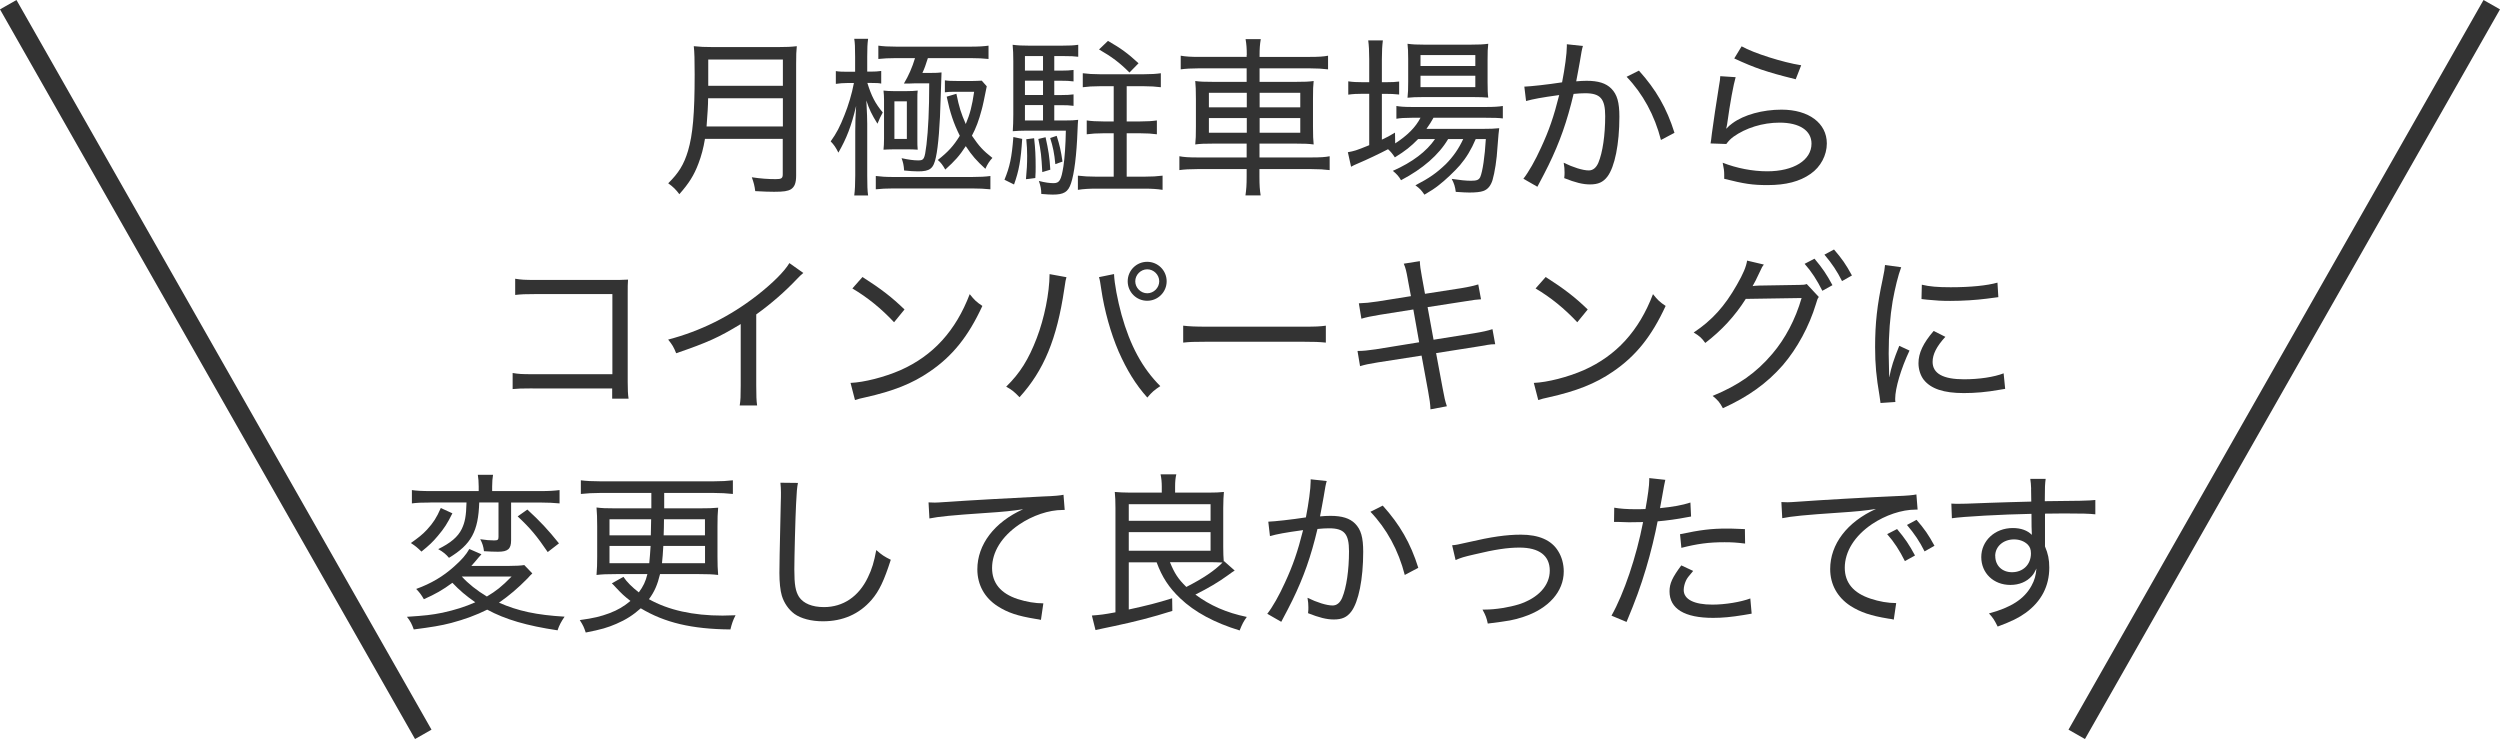 <?xml version="1.0" encoding="UTF-8"?><svg id="_レイヤー_2" xmlns="http://www.w3.org/2000/svg" viewBox="0 0 373.46 110.4"><defs><style>.cls-1{fill:#333;}.cls-2{fill:none;stroke:#333;stroke-miterlimit:10;stroke-width:2.83px;}</style></defs><g id="_レイヤー_8"><path class="cls-1" d="M105.31,20.75c-.23,1.38-.54,2.55-.97,3.67-.66,1.76-1.43,2.98-2.86,4.59-.48-.66-.92-1.1-1.66-1.63,1.56-1.53,2.35-2.81,2.96-4.85.71-2.42.99-5.49.99-11.4,0-2.19-.03-3.32-.13-4.23.94.1,1.63.13,2.76.13h9.9c1.2,0,1.86-.03,2.73-.13-.08.74-.1,1.3-.1,2.7v16.63c0,1.1-.23,1.68-.77,2.04-.48.28-1.07.38-2.53.38-.74,0-1.53-.03-2.81-.1-.1-.82-.23-1.28-.51-2.07,1.3.2,2.47.28,3.57.28.87,0,1.05-.13,1.05-.74v-5.28h-11.63ZM116.95,18.89v-4.21h-11.17c0,1.05-.08,2.22-.23,4.21h11.4ZM116.95,12.82v-3.93h-11.15v3.93h11.15Z"/><path class="cls-1" d="M127.74,8.45c0-1.4-.03-2.07-.13-2.65h2.07c-.1.74-.13,1.38-.13,2.63v2.27h.48c.69,0,1.1-.03,1.61-.1v1.89c-.28-.08-.74-.1-1.56-.1h-.51c.61,1.96,1.17,3.06,2.3,4.41q-.41.71-.79,1.68c-.84-1.33-1.25-2.19-1.66-3.47.1,2.17.13,2.55.13,3.5v7.76c0,1.38.03,2.25.13,2.93h-2.07c.1-.74.15-1.71.15-3.01v-6.63c0-1.02.03-2.25.13-3.73-.71,3.01-1.43,4.85-2.65,6.97-.38-.77-.66-1.17-1.15-1.68.87-1.22,1.38-2.19,2.07-3.95.56-1.38,1.1-3.16,1.4-4.77h-.97c-.61,0-1.2.05-1.73.13v-1.91c.43.08,1,.1,1.73.1h1.15v-2.25ZM130.83,26.29c.79.1,1.48.15,2.65.15h11.71c1.2,0,2.07-.05,2.76-.15v1.99c-.84-.08-1.63-.13-2.78-.13h-11.71c-1.07,0-1.89.05-2.63.13v-1.99ZM138.61,8.68c-.36,1.12-.46,1.43-.82,2.22h.87c1.17,0,1.61-.03,1.99-.08q-.05.87-.13,3.83c-.1,4.03-.36,7.25-.71,8.83-.36,1.71-.87,2.12-2.68,2.12-.48,0-1.38-.05-2.07-.13-.05-.79-.15-1.22-.38-1.84,1.07.23,1.81.33,2.47.33.89,0,.97-.15,1.25-2.35.26-2.22.41-5.15.41-9.16h-2.17l-.82.03h-.79c.69-1.15,1.25-2.42,1.66-3.8h-2.78c-1.12,0-1.99.05-2.7.13v-1.99c.71.1,1.51.15,2.73.15h10.95c1.3,0,2.09-.05,2.78-.15v1.99c-.74-.08-1.66-.13-2.76-.13h-6.3ZM133.36,22.31c-.54,0-.84.03-1.38.05.05-.43.08-1,.08-1.68v-5.77c0-.51-.03-.89-.08-1.38.41.05.92.08,1.48.08h2.02c.74,0,1.12-.03,1.61-.08-.05.41-.05.64-.05,1.33v6.22c0,.41,0,.74.05,1.28-.74-.05-.92-.05-1.38-.05h-2.35ZM133.61,20.75h1.86v-5.61h-1.86v5.61ZM147.41,12.87c-.36,1.81-.61,3.01-.77,3.55-.41,1.56-.84,2.71-1.45,3.85,1.1,1.61,1.63,2.19,3.06,3.32-.41.43-.77.97-1.05,1.63-1.33-1.22-1.99-1.96-2.93-3.39-.94,1.45-1.61,2.19-3.06,3.5-.38-.66-.66-1.05-1.12-1.43,1.53-1.2,2.35-2.09,3.29-3.62-.92-1.84-1.45-3.42-1.96-5.84l1.45-.43c.43,2.09.69,2.88,1.4,4.52.64-1.53.94-2.7,1.25-4.82h-3.04c-.56,0-.92.03-1.33.08v-1.79c.48.08.97.1,1.94.1h2.14c.51,0,.92-.03,1.43-.05l.74.84Z"/><path class="cls-1" d="M152.7,20.75c-.2,3.19-.48,4.75-1.22,6.81l-1.43-.71c.79-1.91,1.1-3.34,1.33-6.38l1.33.28ZM157.49,18h1.4c1.15,0,1.68-.03,2.17-.1q-.05.38-.1,1.71c-.13,3.5-.48,6.35-.97,7.78-.43,1.3-1.07,1.68-2.73,1.68-.41,0-.89-.03-1.71-.1,0-.71-.1-1.17-.36-1.94.87.23,1.61.33,2.19.33.89,0,1.15-.43,1.48-2.53.18-1.15.33-3.27.36-5.31h-6.02c-.66,0-1.33.03-1.91.08.05-.66.08-1.58.08-2.45v-8.01c0-1.05-.03-1.66-.1-2.45.77.1,1.43.13,2.42.13h4.98c1.12,0,1.71-.03,2.4-.13v1.79c-.61-.08-1.15-.1-2.02-.1h-1.56v2.17h.97c.87,0,1.33-.03,1.91-.1v1.71c-.59-.08-1.1-.1-1.91-.1h-.97v2.14h.97c.94,0,1.3-.03,1.91-.1v1.71c-.59-.08-1.1-.1-1.91-.1h-.97v2.3ZM155.81,8.38h-2.7v2.17h2.7v-2.17ZM155.81,12.05h-2.7v2.14h2.7v-2.14ZM153.11,15.7v2.3h2.7v-2.3h-2.7ZM154.48,20.65c.18,1.56.23,2.65.23,4.26,0,.61,0,.87-.05,1.68l-1.4.18c.13-1.33.18-2.25.18-3.5,0-.94-.03-1.38-.13-2.47l1.17-.15ZM156.19,20.5c.43,1.94.59,2.91.71,4.85l-1.2.36c-.13-2.4-.2-3.14-.59-4.95l1.07-.26ZM157.85,20.29c.43,1.35.64,2.22.87,3.85l-1.07.38c-.15-1.63-.36-2.6-.77-3.9l.97-.33ZM166.37,19.91h-1.56c-.97,0-1.73.05-2.47.15v-2.07c.66.1,1.45.15,2.47.15h1.56v-5.26h-2.09c-1.02,0-1.79.05-2.53.15v-2.09c.77.1,1.53.15,2.53.15h6.63c1.05,0,1.81-.05,2.5-.15v2.09c-.82-.1-1.51-.15-2.5-.15h-2.6v5.26h2.04c1.02,0,1.79-.05,2.47-.15v2.07c-.74-.1-1.48-.15-2.47-.15h-2.04v6.48h2.68c1.05,0,1.89-.05,2.68-.15v2.12c-.84-.13-1.66-.18-2.68-.18h-7.27c-.99,0-1.89.05-2.7.18v-2.12c.79.1,1.68.15,2.7.15h2.65v-6.48ZM168.72,10.83c-1.48-1.48-2.6-2.32-4.54-3.44l1.33-1.28c1.96,1.12,2.96,1.86,4.57,3.34l-1.35,1.38Z"/><path class="cls-1" d="M186.25,8.22c0-1-.05-1.61-.18-2.37h2.27c-.13.77-.18,1.4-.18,2.37v.28h7.53c1.3,0,2.04-.05,2.7-.18v2.04c-.84-.1-1.63-.15-2.68-.15h-7.55v2.02h5.2c1.51,0,2.22-.03,2.88-.13-.08.77-.1,1.25-.1,2.65v4.18c0,1.43.03,1.89.1,2.65-.69-.1-1.38-.13-2.91-.13h-5.18v2.07h7.78c1.33,0,2.07-.05,2.7-.18v2.07c-.82-.1-1.61-.15-2.73-.15h-7.76v1.07c0,1.4.05,2.02.18,2.86h-2.27c.13-.89.18-1.53.18-2.86v-1.07h-7.35c-1.15,0-1.99.05-2.7.15v-2.07c.66.13,1.43.18,2.68.18h7.37v-2.07h-4.75c-1.53,0-2.27.03-2.93.13.08-.79.1-1.3.1-2.65v-4.13c0-1.38-.03-1.91-.1-2.7.66.1,1.33.13,2.83.13h4.85v-2.02h-7.22c-1.02,0-1.89.05-2.63.15v-2.04c.74.13,1.51.18,2.68.18h7.17v-.28ZM180.59,13.86v2.17h5.66v-2.17h-5.66ZM180.59,17.64v2.19h5.66v-2.19h-5.66ZM194.24,16.03v-2.17h-6.07v2.17h6.07ZM194.24,19.83v-2.19h-6.07v2.19h6.07Z"/><path class="cls-1" d="M211.84,20.78c-1.1,1.12-1.86,1.73-3.47,2.73-.33-.51-.64-.89-1.02-1.22-1.22.64-3.19,1.58-4.52,2.14-.38.15-.74.33-1,.48l-.48-2.17c1.02-.2,1.1-.2,3.19-1.05v-7.68h-.99c-.82,0-1.45.03-2.14.13v-1.99c.66.1,1.28.13,2.19.13h.94v-3.44c0-1.22-.05-2.07-.15-2.81h2.19c-.1.79-.15,1.58-.15,2.83v3.42h.59c.94,0,1.45-.03,1.99-.1v1.94c-.69-.08-1.3-.1-1.99-.1h-.59v6.84c.79-.36,1.1-.54,1.96-1.05l.03,1.61c1.84-1.2,3.04-2.4,3.78-3.83h-1.28c-1.07,0-1.79.05-2.32.15v-1.91c.54.1,1.2.15,2.35.15h11c1.22,0,1.96-.05,2.55-.15v1.86c-.59-.08-1.43-.1-2.55-.1h-7.81c-.36.64-.56.97-1.05,1.66h8.34c1.22,0,1.81-.03,2.53-.1q-.08.43-.26,2.83c-.1,1.84-.41,3.8-.74,4.92-.26.84-.71,1.4-1.38,1.63-.41.15-1.1.23-2.07.23-.41,0-1.05-.03-2.04-.1-.1-.77-.23-1.22-.61-1.94,1.17.18,2.14.28,2.88.28.87,0,1.17-.13,1.38-.54.36-.82.69-3.09.84-5.69h-1.51c-.66,1.56-1.4,2.78-2.35,3.9-.77.89-2.22,2.27-3.19,3.01-.59.46-1.07.79-2.12,1.4-.48-.69-.66-.89-1.35-1.4,2.12-1.1,3.16-1.84,4.54-3.16,1.1-1.1,1.96-2.35,2.6-3.75h-2.25c-1.4,2.37-3.78,4.44-7.04,6.15-.31-.56-.64-.92-1.22-1.4,2.91-1.28,5.05-2.91,6.3-4.75h-2.55ZM212.61,14.5c-1.05,0-1.71.03-2.35.1.08-.66.1-1.35.1-2.37v-3.44c0-1.12-.03-1.5-.1-2.25.79.1,1.33.13,2.5.13h6.91c1.2,0,1.91-.03,2.65-.13-.08.71-.1,1.2-.1,2.4v3.32c0,1.12.03,1.84.1,2.32-.54-.05-1.3-.08-2.32-.08h-7.4ZM212.2,9.86h8.19v-1.63h-8.19v1.63ZM212.2,13.02h8.19v-1.71h-8.19v1.71Z"/><path class="cls-1" d="M227.74,12.94c.92-.03,3.47-.31,5.61-.64.41-2.09.71-4.31.71-5.36v-.33l2.4.26c-.15.51-.23.94-.46,2.37-.13.69-.41,2.3-.54,2.91.61-.05,1-.08,1.56-.08,1.73,0,2.88.36,3.67,1.15.89.89,1.22,2.07,1.22,4.23,0,4.06-.69,7.48-1.79,8.93-.64.84-1.38,1.17-2.6,1.17-1.07,0-2.19-.28-3.85-.94.05-.43.05-.56.05-.87,0-.48-.03-.82-.13-1.43,1.4.69,2.86,1.15,3.75,1.15.61,0,1.1-.38,1.43-1.15.64-1.53,1.02-4.13,1.02-6.96,0-2.6-.71-3.42-2.99-3.42-.54,0-.99.03-1.73.1-.97,4.11-2.07,7.22-3.75,10.66-.36.71-.89,1.79-1.66,3.21l-2.09-1.2c.77-.97,1.79-2.76,2.65-4.67,1.17-2.53,1.89-4.59,2.7-7.83-2.76.38-3.83.59-4.95.89l-.26-2.17ZM244.83,10.55c2.55,2.83,4.16,5.61,5.31,9.29l-2.02,1.07c-.94-3.67-2.7-6.91-5.13-9.44l1.84-.92Z"/><path class="cls-1" d="M259.28,11.52c-.33,1.15-.82,3.72-1.28,7.07-.05.31-.08.36-.13.59l.03.03c.36-.38.51-.51.89-.79,1.73-1.28,4.52-2.04,7.35-2.04,4.06,0,6.76,2.02,6.76,5.05,0,1.76-.92,3.5-2.42,4.54-1.63,1.15-3.7,1.68-6.43,1.68-2.25,0-3.47-.18-6.48-.94v-.61c0-.56-.05-.92-.23-1.79,2.09.82,4.46,1.28,6.66,1.28,3.95,0,6.61-1.66,6.61-4.13,0-1.96-1.79-3.14-4.77-3.14-2.53,0-5.05.79-6.91,2.12-.43.33-.66.56-1.05,1.07l-2.35-.08c.08-.46.1-.64.2-1.51.26-1.94.61-4.26,1.07-7.14.13-.69.15-.92.18-1.4l2.3.15ZM260.17,6.92c1.81,1.02,6.15,2.4,8.9,2.83l-.82,2.09c-2.58-.64-3.6-.94-5.15-1.45q-1.79-.61-4.03-1.66l1.1-1.81Z"/><path class="cls-1" d="M79.57,58.02c-1.71,0-2.22.03-2.99.1v-2.4c.89.15,1.33.18,3.01.18h11.89v-11.97h-11.38c-1.68,0-2.22.03-3.14.13v-2.42c.94.15,1.35.18,3.16.18h12.37c.31,0,.69-.03,1.33-.05-.05.61-.05,1.05-.05,2.02v13.24c0,1.15.03,1.89.13,2.53h-2.45v-1.53h-11.89Z"/><path class="cls-1" d="M120.01,40.77c-.38.33-.51.43-.92.87-1.84,1.94-3.85,3.7-6.12,5.33v10.59c0,1.56.03,2.3.13,3.01h-2.6c.13-.79.15-1.38.15-2.98v-9.18c-3.27,1.99-4.9,2.73-9.64,4.36-.38-.94-.56-1.25-1.2-2.04,4.85-1.28,9.21-3.44,13.29-6.61,2.32-1.81,4.11-3.6,4.82-4.82l2.09,1.48Z"/><path class="cls-1" d="M127.05,57.2c2.04-.08,5.1-.87,7.48-1.91,4.87-2.17,8.24-5.87,10.33-11.35.71.89,1,1.17,1.89,1.76-2.09,4.54-4.46,7.5-7.88,9.82-2.6,1.79-5.46,2.91-9.57,3.83-.82.18-1.02.23-1.58.41l-.66-2.55ZM128.84,41.38c2.83,1.81,4.41,3.04,6.28,4.85l-1.56,1.91c-1.91-2.04-3.95-3.7-6.23-5.05l1.51-1.71Z"/><path class="cls-1" d="M159.31,41.41c-.1.33-.15.54-.33,1.81-1.1,7.42-3.04,12.12-6.68,16.12-.84-.87-1.1-1.07-1.99-1.58,2.07-2.02,3.34-4.06,4.57-7.27,1.12-2.93,1.89-6.68,1.91-9.54l2.53.46ZM166.42,40.95c.05,1.38.51,3.83,1.12,6.07,1.28,4.59,3.11,7.99,5.79,10.66-.89.59-1.2.84-1.94,1.71-1.73-1.94-3.04-4.06-4.29-6.89-1.17-2.73-2.12-6.07-2.6-9.36-.13-.94-.2-1.33-.33-1.74l2.25-.46ZM174.28,42.02c0,1.61-1.3,2.91-2.91,2.91s-2.91-1.3-2.91-2.91,1.3-2.91,2.91-2.91,2.91,1.3,2.91,2.91ZM169.59,42.02c0,.97.82,1.79,1.79,1.79s1.79-.82,1.79-1.79-.82-1.79-1.79-1.79-1.79.82-1.79,1.79Z"/><path class="cls-1" d="M176.76,48.65c.82.1,1.76.15,3.52.15h14.34c2.04,0,2.55-.03,3.44-.15v2.53c-.97-.1-1.71-.13-3.47-.13h-14.29c-2.02,0-2.65.03-3.55.13v-2.53Z"/><path class="cls-1" d="M210.31,41.76c-.23-1.28-.33-1.71-.61-2.37l2.4-.38c.03.71.1,1.2.31,2.35l.46,2.53,5.41-.84c1.12-.18,1.96-.38,2.55-.56l.41,2.22c-.77.05-.79.05-2.55.33l-5.43.84.89,4.87,6.07-.97c1.28-.21,2.02-.38,2.73-.61l.41,2.25c-.51,0-.64.03-1.15.1-.13.03-.26.05-.41.08-.31.05-.66.1-1.12.18l-6.15.97.97,5.21c.28,1.5.36,1.89.64,2.73l-2.45.46c-.03-.79-.13-1.53-.36-2.75l-.97-5.28-6.56,1.02c-1.4.23-1.86.33-2.63.56l-.38-2.27c.87,0,1.53-.08,2.73-.25l6.48-1.05-.87-4.9-4.98.79c-1.25.2-2.09.38-2.78.59l-.38-2.3c.89-.03,1.66-.1,2.83-.28l4.95-.79-.46-2.45Z"/><path class="cls-1" d="M229.12,57.2c2.04-.08,5.1-.87,7.48-1.91,4.87-2.17,8.24-5.87,10.33-11.35.71.89,1,1.17,1.89,1.76-2.09,4.54-4.46,7.5-7.88,9.82-2.6,1.79-5.46,2.91-9.57,3.83-.82.18-1.02.23-1.58.41l-.66-2.55ZM230.9,41.38c2.83,1.81,4.41,3.04,6.28,4.85l-1.56,1.91c-1.91-2.04-3.95-3.7-6.23-5.05l1.51-1.71Z"/><path class="cls-1" d="M271.7,44.37c-.18.25-.2.25-.43,1.05-.99,3.27-2.78,6.63-4.97,9.16-2.35,2.68-5.15,4.69-8.93,6.4-.48-.89-.74-1.2-1.53-1.84,3.85-1.58,6.51-3.44,8.93-6.3,1.91-2.24,3.44-5.13,4.36-8.32l-8.34.13c-1.63,2.58-3.62,4.72-6.05,6.58-.56-.77-.84-1.02-1.73-1.56,2.76-1.84,4.64-3.93,6.45-7.12.94-1.63,1.4-2.73,1.53-3.62l2.5.59c-.23.31-.26.33-.56,1-.61,1.3-.82,1.71-1.12,2.22q.2-.05.94-.08l6.05-.1c.61,0,.79-.03,1.1-.13l1.81,1.94ZM271.06,38.65c1.2,1.43,1.79,2.3,2.68,3.95l-1.51.84c-.79-1.58-1.61-2.86-2.65-4.03l1.48-.77ZM273.97,37.27c1.2,1.4,1.76,2.19,2.68,3.88l-1.48.84c-.74-1.48-1.51-2.63-2.63-3.95l1.43-.77Z"/><path class="cls-1" d="M282.24,56.33c.26-1.43.66-2.65,1.48-4.67l1.53.71c-1.28,2.71-2.14,5.64-2.14,7.2,0,.1,0,.28.03.48l-2.22.15c-.05-.41-.08-.56-.15-1.07-.48-2.81-.66-4.69-.66-7.27,0-3.57.31-6.33,1.12-10.1.26-1.28.31-1.53.36-2.17l2.42.33c-.46,1.2-.92,3.09-1.28,5.08-.38,2.25-.59,4.9-.59,7.81,0,.51.03,1.74.05,2.42,0,.56.03.66.03,1.1h.03ZM290.61,50.31c-1.33,1.45-1.91,2.63-1.91,3.75,0,1.74,1.58,2.6,4.67,2.6,2.3,0,4.49-.33,5.94-.89l.23,2.32c-.33.05-.38.05-.92.15-1.84.33-3.55.48-5.26.48-3.01,0-4.92-.64-6-2.01-.48-.64-.77-1.53-.77-2.45,0-1.51.69-2.99,2.27-4.82l1.73.87ZM287.09,42.53c1.17.28,2.35.38,4.31.38,2.98,0,5.43-.25,6.99-.69l.13,2.17c-.08,0-.66.08-1.76.23-1.56.2-3.55.33-5.43.33-1.3,0-2.12-.05-3.42-.18q-.08,0-.46-.05c-.15-.03-.2-.03-.41-.05l.05-2.14Z"/><path class="cls-1" d="M79.52,85.66c-.28.25-.33.33-.74.77-1.43,1.45-2.7,2.53-4.24,3.6,2.86,1.25,5.59,1.84,9.8,2.09-.51.74-.82,1.33-1.05,2.04-4.59-.69-7.78-1.61-10.51-3.09-1.56.79-3.44,1.48-5.38,1.99-1.58.41-2.86.61-5.59.97-.28-.79-.51-1.25-1.02-1.89,2.76-.18,3.65-.28,5.31-.61,1.86-.41,3.34-.87,4.9-1.56-1.43-1-2.32-1.76-3.42-2.91-1.45,1.07-2.58,1.71-4.26,2.45-.41-.69-.61-.97-1.15-1.53,2.25-.82,4.01-1.86,5.69-3.37,1.12-1,1.76-1.73,2.25-2.6l1.81.79c-.18.2-.2.23-.41.46-.36.43-.64.77-1.1,1.28h5.56c1.1,0,1.86-.05,2.35-.13l1.2,1.25ZM67.58,76.68c-.74,1.5-1.22,2.25-2.17,3.37-.77.92-1.28,1.4-2.45,2.35-.69-.66-.84-.79-1.58-1.28,1.15-.82,1.71-1.25,2.4-1.99.94-1.02,1.45-1.81,2.07-3.24l1.73.79ZM64.29,75.07c-1.3,0-1.99.03-2.76.13v-1.99c.66.1,1.51.15,2.86.15h7.12v-.69c0-.71-.05-1.2-.13-1.74h2.27c-.08.54-.13,1.02-.13,1.74v.69h7.14c1.38,0,2.14-.05,2.93-.15v1.99c-.82-.08-1.79-.13-2.88-.13h-4.36v5.64c0,1.3-.48,1.71-1.96,1.71-.59,0-1.35-.03-2.09-.08-.08-.69-.23-1.17-.56-1.79.87.13,1.45.18,2.07.18.56,0,.66-.1.66-.54v-5.13h-2.88c-.13,4.31-1.2,6.28-4.52,8.27-.43-.51-.84-.87-1.61-1.3,1.86-.92,2.93-1.81,3.52-3.01.48-1,.66-1.94.71-3.96h-5.41ZM68.98,86.12c.97,1.07,2.25,2.09,3.75,2.99,1.4-.84,2.19-1.45,3.7-2.99h-7.45ZM78.78,76.12c1.94,1.79,3.04,2.96,4.72,5.05l-1.68,1.3c-1.61-2.37-2.6-3.57-4.49-5.33l1.45-1.02Z"/><path class="cls-1" d="M89.6,73.64c-1.07,0-1.84.05-2.83.15v-2.04c.77.1,1.68.15,2.83.15h17.07c1.1,0,1.96-.05,2.81-.15v2.04c-.87-.1-1.84-.15-2.81-.15h-7.45v2.3h5.1c1.58,0,2.19-.03,2.96-.1-.08.87-.1,1.61-.1,2.78v4.54c0,1.15.03,1.89.1,2.73-.82-.1-1.51-.13-2.91-.13h-5.77c-.38,1.58-.84,2.65-1.66,3.75,2.91,1.63,6.58,2.45,11,2.45.48,0,.97-.03,1.94-.05-.38.71-.56,1.28-.77,2.12-5.79-.05-9.82-1.02-13.39-3.16-1.12,1-2.22,1.71-3.65,2.32-1.3.56-2.22.84-4.57,1.3-.28-.82-.36-1.02-.89-1.86,2.07-.28,3.11-.54,4.41-1.02,1.28-.48,2.17-1.02,3.16-1.84-.97-.76-1.25-1.02-2.19-2.02-.2-.23-.38-.41-.59-.61l1.73-.97c.48.74,1.33,1.58,2.3,2.32.66-.89,1.02-1.63,1.28-2.73h-4.67c-1.38,0-2.12.03-2.93.13.08-.89.1-1.73.1-2.73v-4.54c0-1.2-.03-1.96-.1-2.81.77.1,1.38.13,2.96.13h5.23v-2.3h-7.71ZM91.05,77.57v2.4h6.17l.05-2.4h-6.23ZM91.05,81.55v2.58h5.94c.1-1.05.13-1.48.2-2.58h-6.15ZM99.09,81.55c-.08,1.2-.1,1.74-.2,2.58h6.43v-2.58h-6.23ZM99.19,77.57c0,1.15-.03,1.5-.05,2.4h6.17v-2.4h-6.12Z"/><path class="cls-1" d="M119.2,72.14c-.13.66-.2,1.35-.28,3.16-.1,1.86-.26,8.04-.26,9.75,0,2.32.18,3.29.71,4.13.66.97,1.96,1.51,3.72,1.51,2.86,0,5.2-1.58,6.56-4.44.61-1.25.92-2.3,1.25-4.08.84.74,1.2.97,2.17,1.45-1,3.11-1.73,4.67-2.88,6-1.84,2.12-4.29,3.19-7.25,3.19-1.76,0-3.29-.41-4.26-1.1-.87-.64-1.56-1.63-1.89-2.73-.23-.76-.36-2.01-.36-3.37,0-1.56.03-2.35.2-10.36.03-.74.03-1.33.03-1.71,0-.56-.03-.87-.08-1.43l2.6.03Z"/><path class="cls-1" d="M138.72,75.05c.54.03.77.03.92.03.36,0,.69-.03,1.48-.08,3.57-.25,10.56-.64,14.77-.84,1.56-.05,2.58-.15,2.98-.25l.18,2.27h-.31c-2.07,0-4.49.82-6.51,2.19-2.58,1.76-4.03,4.08-4.03,6.48,0,2.25,1.28,3.8,3.83,4.64,1.28.41,2.6.64,3.83.64l-.36,2.47c-.31-.08-.41-.08-.82-.15-2.63-.43-4.13-.92-5.64-1.89-1.96-1.25-3.04-3.21-3.04-5.51,0-3.7,2.53-7.04,6.84-8.98-1.63.25-2.86.38-5.61.56-4.95.33-7.04.54-8.39.82l-.13-2.4Z"/><path class="cls-1" d="M168.62,83.98v7.07c2.7-.59,4.24-.97,6.48-1.68l.03,1.89c-3.06.97-5.69,1.63-8.62,2.25-1.43.31-2.09.43-2.86.61l-.54-2.17c1.28-.1,1.76-.15,3.52-.48v-15.61c0-.92-.03-1.71-.1-2.37.56.05,1.38.1,2.3.1h4.72v-.89c0-.64-.05-1.22-.18-1.84h2.35c-.13.54-.18,1.12-.18,1.86v.87h4.97c.94,0,1.73-.03,2.32-.1-.05.51-.1,1.45-.1,2.4v5.82c0,.94.03,1.56.08,2.17l.05-.05,1.58,1.4q-.33.2-1.02.71c-1.4,1.02-2.91,1.91-4.85,2.88,2.19,1.63,4.64,2.71,7.68,3.34-.48.66-.69,1.07-1.07,2.02-3.75-1.15-6.71-2.73-8.9-4.82-1.68-1.61-2.68-3.14-3.5-5.36h-4.16ZM168.62,77.8h12.22v-2.48h-12.22v2.48ZM168.62,82.27h12.22v-2.78h-12.22v2.78ZM174.77,83.98c.69,1.68,1.22,2.5,2.45,3.7,2.5-1.28,4.21-2.42,5.41-3.65-.46-.03-1.56-.05-1.99-.05h-5.87Z"/><path class="cls-1" d="M189.47,77.93c.92-.03,3.47-.31,5.61-.64.41-2.09.71-4.31.71-5.36v-.33l2.4.26c-.15.51-.23.94-.46,2.37-.13.69-.41,2.3-.54,2.91.61-.05.99-.08,1.56-.08,1.73,0,2.88.36,3.67,1.15.89.89,1.22,2.07,1.22,4.23,0,4.06-.69,7.48-1.79,8.93-.64.84-1.38,1.17-2.6,1.17-1.07,0-2.19-.28-3.85-.94.05-.43.05-.56.05-.87,0-.48-.03-.82-.13-1.43,1.4.69,2.86,1.15,3.75,1.15.61,0,1.1-.38,1.43-1.15.64-1.53,1.02-4.13,1.02-6.96,0-2.6-.71-3.42-2.98-3.42-.54,0-1,.03-1.73.1-.97,4.11-2.07,7.22-3.75,10.66-.36.71-.89,1.79-1.66,3.21l-2.09-1.2c.77-.97,1.79-2.76,2.65-4.67,1.17-2.53,1.89-4.59,2.7-7.83-2.76.38-3.83.59-4.95.89l-.25-2.17ZM206.56,75.53c2.55,2.83,4.16,5.61,5.31,9.29l-2.02,1.07c-.94-3.67-2.7-6.91-5.13-9.44l1.84-.92Z"/><path class="cls-1" d="M216.95,81.45c.66-.05.69-.08,2.42-.46,3.39-.79,5.66-1.12,7.83-1.12,2.68,0,4.57.82,5.56,2.45.54.84.84,1.94.84,3.04,0,3.01-2.27,5.56-6.02,6.79-1.56.51-2.09.59-5.33,1-.18-.87-.31-1.2-.79-2.09h.38c1.56,0,3.6-.33,5.08-.79,2.88-.94,4.59-2.81,4.59-5.03s-1.56-3.44-4.52-3.44c-1.76,0-3.67.28-6.74,1.02-1.58.36-1.99.49-2.81.84l-.51-2.19Z"/><path class="cls-1" d="M241.14,75.84c.84.15,1.86.23,3.27.23.41,0,.71,0,1.4-.03.36-2.02.56-3.5.56-4.29v-.33l2.4.26q-.15.61-.46,2.42c-.15.87-.2,1.15-.33,1.81,1.94-.2,3.29-.43,4.54-.84l.1,2.09q-.2.03-.74.13c-1.25.25-2.93.48-4.26.59-.36,1.91-1.02,4.69-1.73,7.04-.82,2.73-1.53,4.69-2.91,7.99l-2.25-.94c1.86-3.29,3.72-8.8,4.72-13.98-.33,0-1.28.03-2.12.03-.2,0-.89-.03-1.58-.05h-.64l.03-2.12ZM252.92,85.3c-.74.87-.89,1.07-1.07,1.45-.2.43-.33.97-.33,1.38,0,1.4,1.53,2.19,4.29,2.19,1.89,0,4.21-.38,5.66-.92l.2,2.27q-.31.05-1.17.2c-1.89.31-3.19.43-4.59.43-4.26,0-6.51-1.35-6.51-3.96,0-1.17.41-2.07,1.76-3.88l1.76.82ZM260.68,81.2c-1.22-.15-1.94-.2-3.06-.2-2.35,0-4.06.23-6.45.84l-.2-2.04c3.06-.64,4.64-.84,6.99-.84.48,0,.84,0,2.7.08l.03,2.17Z"/><path class="cls-1" d="M266.12,75l.92.03c.36,0,.69-.03,1.48-.08,3.57-.26,10.56-.66,14.77-.84,1.56-.05,2.58-.15,2.99-.25l.18,2.27h-.31c-2.07,0-4.49.82-6.51,2.17-2.6,1.76-4.06,4.11-4.06,6.51,0,2.25,1.3,3.78,3.85,4.62,1.28.43,2.6.66,3.83.66l-.36,2.47c-.31-.08-.41-.1-.82-.15-2.63-.43-4.13-.94-5.64-1.89-1.96-1.28-3.04-3.21-3.04-5.51,0-3.72,2.53-7.04,6.84-8.98-1.63.25-2.86.38-5.61.56-4.95.33-7.04.54-8.39.82l-.13-2.4ZM283.39,79.03c1.2,1.43,1.79,2.3,2.68,3.95l-1.51.84c-.79-1.58-1.61-2.86-2.65-4.03l1.48-.76ZM286.3,77.65c1.2,1.4,1.76,2.19,2.68,3.88l-1.48.84c-.74-1.48-1.51-2.63-2.63-3.95l1.43-.77Z"/><path class="cls-1" d="M303.42,73.01c-.03-.69-.05-.94-.13-1.48h2.3c-.1.79-.13,1.17-.13,3.34,4.77-.03,6.71-.08,7.55-.18v2.14c-.97-.1-1.89-.13-4.69-.13-.36,0-.79,0-2.83.03v4.9c.46,1.1.64,1.94.64,3.16,0,2.75-1.17,5.03-3.5,6.74-1.07.77-2.14,1.3-4.21,2.07-.51-1.02-.69-1.3-1.3-1.96,3.29-.89,5.26-2.14,6.35-4.13.46-.82.66-1.56.74-2.58-.26.54-.41.82-.69,1.12-.77.87-1.89,1.33-3.21,1.33-2.5,0-4.34-1.76-4.34-4.16s1.99-4.34,4.72-4.34c1.2,0,2.19.36,2.83,1.02v-.18c-.03-.23-.05-1.56-.05-2.96-4.36.08-10.31.41-11.89.66l-.08-2.19c.51.03.71.03,1.1.03.69,0,.84,0,4.69-.15,2.17-.08,3.29-.1,6.15-.18l-.03-1.91ZM298.06,83.06c0,1.43,1.02,2.42,2.5,2.42,1.66,0,2.83-1.15,2.83-2.81,0-.61-.15-.99-.51-1.35-.51-.48-1.22-.74-2.02-.74-1.61,0-2.81,1.07-2.81,2.47Z"/><line class="cls-2" x1="1.23" y1=".7" x2="63.23" y2="109.7"/><line class="cls-2" x1="372.23" y1=".7" x2="310.23" y2="109.7"/></g></svg>